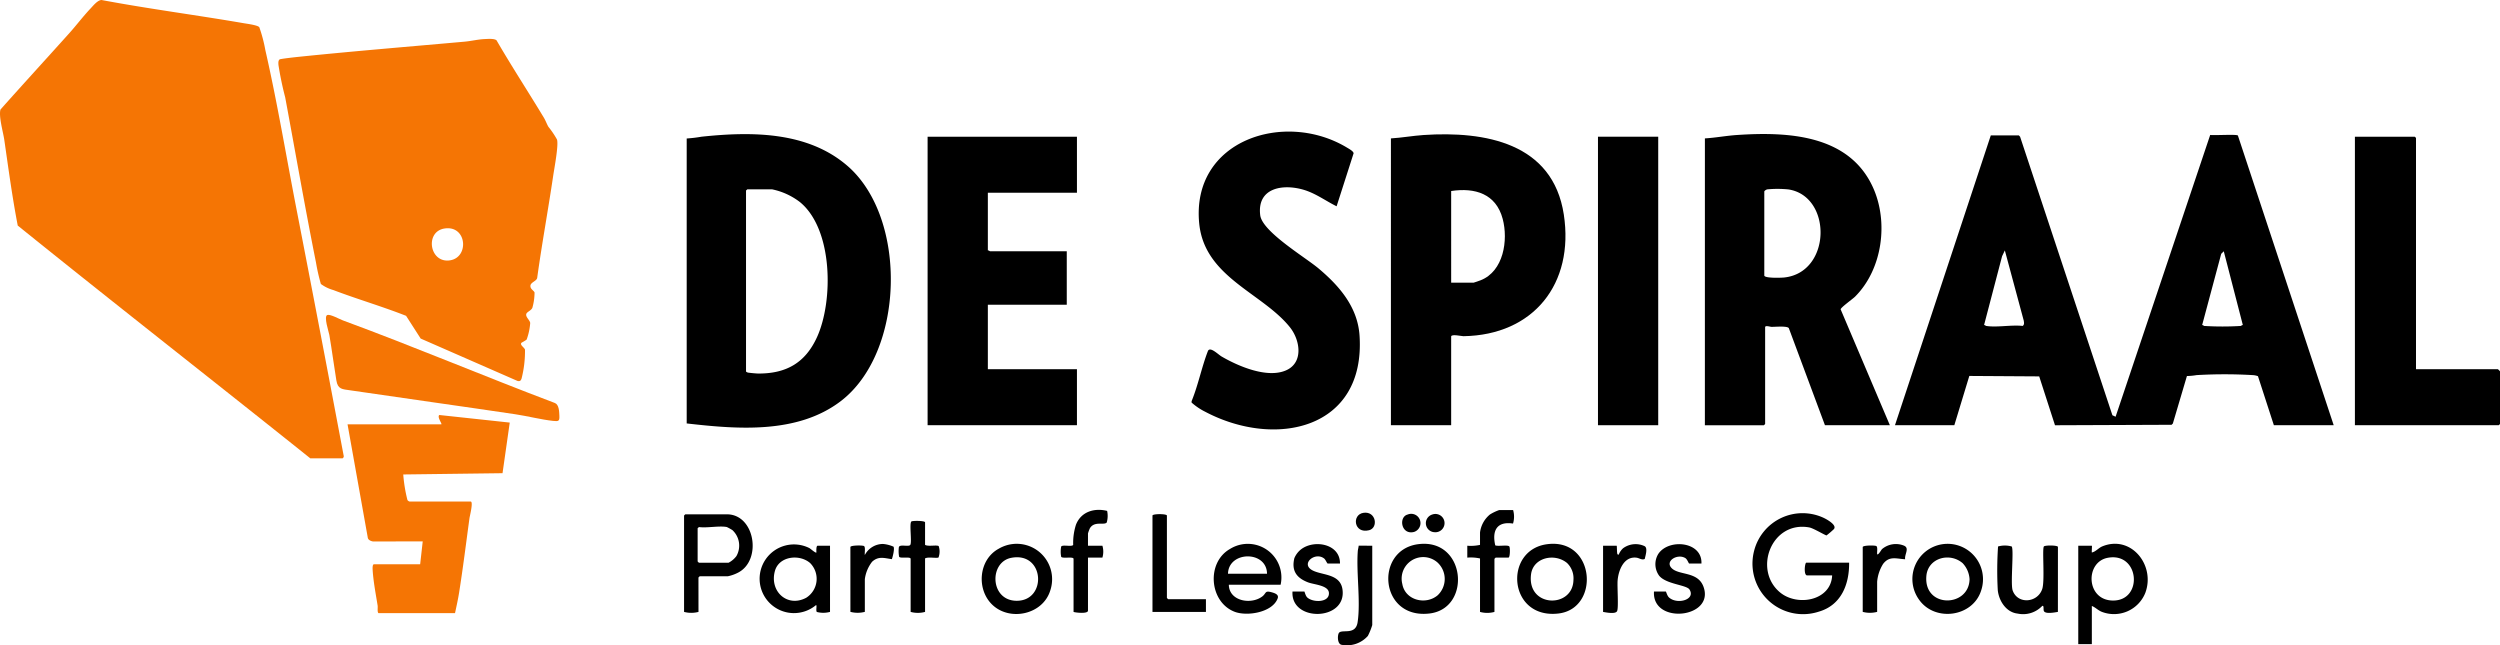 <svg id="Group_1496" data-name="Group 1496" xmlns="http://www.w3.org/2000/svg" xmlns:xlink="http://www.w3.org/1999/xlink" width="391.108" height="100.953" viewBox="0 0 391.108 100.953">
  <defs>
    <clipPath id="clip-path">
      <rect id="Rectangle_1668" data-name="Rectangle 1668" width="391.108" height="100.953" fill="#f57504"/>
    </clipPath>
  </defs>
  <g id="Group_1490" data-name="Group 1490" clip-path="url(#clip-path)">
    <path id="Path_777" data-name="Path 777" d="M48.54,71.7C33.32,59.526,17.93,47.513,2.775,35.289,1.92,30.852,1.315,26.338.669,21.864.5,20.709-.238,18.149.078,17.131c3.563-4,7.182-7.953,10.762-11.938C11.966,3.939,13,2.561,14.155,1.339,14.59.88,15.267.025,15.88,0c7.4,1.392,14.855,2.353,22.269,3.634.524.09,2.189.3,2.421.632a23.034,23.034,0,0,1,.941,3.572c1.877,8.22,3.262,16.6,4.87,24.867q3.748,19.275,7.379,38.566c.082.14-.079.428-.175.428Z" transform="translate(0)" fill="#f57504"/>
    <path id="Path_778" data-name="Path 778" d="M202.017,70.507c-.2.342.473.687.585,1.037a17.334,17.334,0,0,1-.536,4.523c-.13.346-.245.454-.633.375L186.282,69.81,184,66.253c-3.738-1.473-7.618-2.6-11.371-4.028a6.034,6.034,0,0,1-1.964-.957,30.7,30.7,0,0,1-.76-3.355c-1.714-8.575-3.222-17.265-4.82-25.846a50.16,50.16,0,0,1-1.052-5.059c-.017-.286-.06-.677.186-.871.111-.088,2.411-.345,2.8-.385,8.707-.9,17.431-1.61,26.15-2.391.979-.088,2.062-.353,3.055-.4.519-.023,1.572-.121,1.928.193,2.37,4.095,4.967,8.057,7.407,12.108.266.441.459,1,.706,1.419a13.647,13.647,0,0,1,1.338,1.981c.291.819-.426,4.566-.593,5.7-.781,5.3-1.765,10.624-2.5,15.955-.083.5-1,.678-1.057,1.208-.057.558.547.767.644,1.086a8.906,8.906,0,0,1-.344,2.391c-.217.483-.922.626-.964,1.036-.048.467.583.907.628,1.339a9.6,9.6,0,0,1-.552,2.578c-.134.152-.823.5-.849.544m-12-17.907c-3.04.466-2.4,5.224.617,5.007,3.295-.237,2.974-5.557-.617-5.007" transform="translate(-120.47 -16.844)" fill="#f57504"/>
    <path id="Path_779" data-name="Path 779" d="M1116.569,124.893l14.993-45.343,4.391.006.191.207,14.441,43.572.5.231,14.8-44.085c.6.1,4.154-.137,4.333.092l14.987,45.319h-9.359l-2.488-7.668a2.758,2.758,0,0,0-.826-.17,75.375,75.375,0,0,0-8.773,0,10.464,10.464,0,0,1-1.516.145l-2.2,7.426-.2.2-18.24.074-2.469-7.644-10.934-.07-2.344,7.706Zm14.271-15.532c1.651.268,3.98-.2,5.708,0,.29-.207.212-.526.168-.83l-2.958-10.985-.429.9-2.822,10.78c.135-.026.261.126.332.138m34.117,0a46.881,46.881,0,0,0,5.708,0c.047,0,.205-.161.328-.138l-2.984-11.545-.4.4-2.985,11.152c.137-.036.26.122.333.134" transform="translate(-820.114 -58.371)"/>
    <path id="Path_780" data-name="Path 780" d="M429.773,84.006c9.467,8.2,8.952,29.241-1.109,36.844-6.768,5.115-16.088,4.355-24.045,3.443V79.716a21.312,21.312,0,0,0,2.311-.278c7.8-.826,16.585-.852,22.843,4.568M414.1,87.668c-.044.067-.2.163-.2.2v28.276c0,.092.221.18.331.2.292.051,1.289.143,1.594.144,4.383.015,7.358-1.687,9.184-5.7,2.571-5.645,2.521-16.888-2.682-21.129a10.639,10.639,0,0,0-4.378-1.994Z" transform="translate(-297.19 -58.05)"/>
    <path id="Path_781" data-name="Path 781" d="M1004.569,79.654c1.659-.1,3.322-.417,4.979-.53,7.946-.538,17.529-.091,21.3,8.164,2.491,5.444,1.5,12.84-2.788,17.124-.36.36-2.251,1.7-2.254,1.988l7.7,18.125h-10.156l-5.653-15.189c-.271-.379-2.133-.188-2.715-.2-.21-.006-.99-.275-.99.06v15.134a1.336,1.336,0,0,1-.2.2h-9.226Zm9.293,8.3v13.143c0,.461,2.674.363,3.106.318,7.417-.78,7.539-12.728.664-13.779a17.24,17.24,0,0,0-3.3-.01c-.156.03-.432.2-.468.328" transform="translate(-737.85 -58.002)"/>
    <path id="Path_782" data-name="Path 782" d="M819.569,79.777c1.684-.1,3.437-.418,5.112-.53,9.582-.638,20.221,1.208,21.936,12.444,1.652,10.82-4.732,18.857-15.7,19.029-.3,0-1.924-.381-1.924.055v13.873h-9.425Zm9.425,22.568h3.518c.058,0,.932-.312,1.088-.373,3.6-1.406,4.343-6.275,3.453-9.611-1.046-3.924-4.326-4.917-8.059-4.354Z" transform="translate(-601.969 -58.125)"/>
    <path id="Path_783" data-name="Path 783" d="M569.933,80.55v8.762H555.994v9.027c.13-.043.288.133.332.133H568.34v8.363H555.994v10.089h13.939v8.762H546.569V80.55Z" transform="translate(-401.452 -59.164)"/>
    <path id="Path_784" data-name="Path 784" d="M724.787,89.217c-1.723-.851-3.288-2.037-5.176-2.589-3.286-.961-7.3-.286-6.774,3.986.315,2.572,7.007,6.55,9.093,8.3,3.273,2.74,6.156,6.06,6.447,10.545.955,14.657-13.137,17.7-24.125,11.912a9.677,9.677,0,0,1-2.147-1.444.535.535,0,0,1,.032-.31c1-2.462,1.557-5.274,2.506-7.728.318-.823,1.6.506,2.155.829,2.617,1.525,7.161,3.478,10.116,2.148,2.735-1.23,2.156-4.748.569-6.727-4.319-5.388-13.351-7.814-14.188-16.213-1.3-13.091,13.4-17.79,23.152-11.868.3.18.964.538,1,.867Z" transform="translate(-515.684 -56.944)"/>
    <path id="Path_785" data-name="Path 785" d="M1397.127,116.924h12.811a2.232,2.232,0,0,1,.332.332v8.231a1.329,1.329,0,0,1-.2.2h-22.5V80.55h9.359a1.324,1.324,0,0,1,.2.2Z" transform="translate(-1019.161 -59.164)"/>
    <path id="Path_786" data-name="Path 786" d="M208.773,264.325c-.334-.05-.8-.243-.832-.629L204.78,246l14.679,0c.124-.113-.7-1.151-.321-1.461l11.018,1.187-1.129,7.917-15.53.2a23.223,23.223,0,0,0,.655,4,.61.61,0,0,0,.33.234h9.558c.453,0-.138,2.27-.183,2.6-.527,3.868-1.012,7.8-1.624,11.651-.17,1.072-.413,2.149-.639,3.21H209.627c-.227-.158-.088-.868-.14-1.188-.286-1.781-.677-3.806-.78-5.595-.01-.18-.042-.859.2-.859h7.235l.4-3.584Z" transform="translate(-150.41 -179.615)" fill="#f57504"/>
    <rect id="Rectangle_1667" data-name="Rectangle 1667" width="9.425" height="45.136" transform="translate(249.992 21.387)"/>
    <path id="Path_787" data-name="Path 787" d="M192.269,185.541c.472-.147,1.92.661,2.438.852,11.134,4.1,22.047,8.72,33.149,12.916.652.257.678,1.3.709,1.949.044.9-.1.947-.989.853-1.85-.2-3.992-.751-5.871-1.032-8.6-1.286-17.256-2.476-25.854-3.75-1.238-.183-1.942-.133-2.173-1.544-.385-2.357-.7-4.775-1.1-7.127-.081-.468-.923-2.923-.306-3.116" transform="translate(-141.055 -136.265)" fill="#f57504"/>
    <path id="Path_788" data-name="Path 788" d="M1045.092,312.074h-3.916c-.582,0-.366-1.991-.133-1.991h6.7c.036,3.4-1.245,6.653-4.75,7.662a7.911,7.911,0,0,1-10.1-9.573,7.823,7.823,0,0,1,10.9-5.087c.491.239,2.1,1.121,1.562,1.753a14.234,14.234,0,0,1-1.145.978c-.146.028-2.047-1.129-2.7-1.247-5.914-1.08-8.827,6.624-4.583,10.158,2.708,2.255,7.984,1.312,8.161-2.652" transform="translate(-758.46 -222.055)"/>
    <path id="Path_789" data-name="Path 789" d="M1226.693,330.136v5.974h-2.124v-15.4h2.124c.053,0-.039.914,0,1.062.62-.127,1.023-.7,1.632-.956,4.5-1.853,8.344,2.945,6.735,7.267a5.276,5.276,0,0,1-6.824,2.965c-.582-.233-.982-.694-1.544-.912m2.488-7.535c-3.568.666-3.406,6.631.787,6.687,4.8.064,4.217-7.621-.787-6.687" transform="translate(-899.439 -235.338)"/>
    <path id="Path_790" data-name="Path 790" d="M405.326,318.317a4.471,4.471,0,0,1-2.257,0V303.249a1.333,1.333,0,0,1,.2-.2h6.5c4.391,0,5.51,7.137,1.795,9.1a6.093,6.093,0,0,1-1.662.595h-4.381a1.33,1.33,0,0,0-.2.2Zm4.447-13.275c-1.177-.24-3.114.178-4.381,0-.044.067-.2.163-.2.2v5.177a1.337,1.337,0,0,0,.2.2h4.646a3.582,3.582,0,0,0,1.219-1.033,3.3,3.3,0,0,0-.63-4.069,9.291,9.291,0,0,0-.854-.473" transform="translate(-296.052 -222.588)"/>
    <path id="Path_791" data-name="Path 791" d="M458.6,331.2a3.972,3.972,0,0,1-2.047.015c-.22-.156.051-1.083-.145-1.078a5.372,5.372,0,1,1-1.035-8.919c.18.093.982.829,1.1.689-.012-.213-.056-1.061.2-1.061H458.6Zm-3.109-7.64c-1.686-1.458-4.863-1.07-5.505,1.216-.9,3.193,1.93,5.79,4.881,4.218a3.5,3.5,0,0,0,.624-5.434" transform="translate(-328.75 -235.473)"/>
    <path id="Path_792" data-name="Path 792" d="M725.626,326.9h-8.1c.037,2.555,3.457,3.163,5.222,1.837.657-.493.38-.947,1.392-.684.564.146,1.251.366,1.027.977-.808,2.2-4.787,2.855-6.75,2.09-3.976-1.549-4.422-7.714-.713-9.818a5.257,5.257,0,0,1,7.921,5.6m-8.231-1.726H723.5c-.039-3.657-6.018-3.583-6.107,0" transform="translate(-525.283 -235.418)"/>
    <path id="Path_793" data-name="Path 793" d="M580.122,330.043c-2.546-2.422-2.161-7.092,1.01-8.787a5.537,5.537,0,0,1,8.034,6.573c-1.159,3.72-6.278,4.844-9.043,2.214m2.972-7.356c-3.515.656-3.367,6.67.78,6.724,4.829.064,4.458-7.7-.78-6.724" transform="translate(-424.869 -235.423)"/>
    <path id="Path_794" data-name="Path 794" d="M822.642,320.489c7.515-1.036,8.48,10.058,1.81,10.837-7.828.914-8.624-9.9-1.81-10.837m3.164,2.944a3.374,3.374,0,0,0-5.6,3.268c.437,2.556,3.642,3.349,5.518,1.786a3.5,3.5,0,0,0,.078-5.054" transform="translate(-600.825 -235.348)"/>
    <path id="Path_795" data-name="Path 795" d="M1131.553,320.522a5.537,5.537,0,0,1,6.071,7.266c-1.325,4.142-7.273,4.928-9.731,1.37a5.509,5.509,0,0,1,3.66-8.636m3.164,2.944c-2.055-1.73-5.4-.773-5.653,2-.463,5.112,6.686,4.973,6.755.516a3.989,3.989,0,0,0-1.1-2.517" transform="translate(-827.695 -235.38)"/>
    <path id="Path_796" data-name="Path 796" d="M898.6,320.488c7.56-1.042,8.377,10.07,1.81,10.837-7.848.916-8.648-9.895-1.81-10.837m3.165,2.944c-1.932-1.611-5.3-.877-5.64,1.749-.68,5.261,6.53,5.376,6.63.919a3.335,3.335,0,0,0-.991-2.668" transform="translate(-656.601 -235.346)"/>
    <path id="Path_797" data-name="Path 797" d="M1186.314,331.828c-.5.081-1.947.372-2.191-.132-.123-.253.059-.934-.263-.8a4.114,4.114,0,0,1-3.852,1.194c-1.8-.2-2.929-2-3.1-3.667a56.623,56.623,0,0,1,.042-6.829,3.9,3.9,0,0,1,2.141,0c.362.519-.22,5.854.149,6.887.8,2.22,3.914,1.919,4.624-.239.429-1.3-.032-6.235.255-6.648.152-.218,2.2-.209,2.2.075Z" transform="translate(-864.37 -236.1)"/>
    <path id="Path_798" data-name="Path 798" d="M981.981,323.677h-1.925c-.088,0-.285-.656-.608-.853-1.195-.732-3.177.418-2.185,1.522,1.112,1.238,4.112.489,5.022,2.942,1.832,4.937-8.069,6.019-7.738.769H976.4c.053,0,.2.665.5.931,1.3,1.161,4.217.336,3.2-1.25-.462-.724-3.65-.815-4.745-2.158a3.059,3.059,0,0,1-.131-3.409c1.631-2.443,6.9-1.947,6.748,1.5" transform="translate(-715.793 -235.516)"/>
    <path id="Path_799" data-name="Path 799" d="M768.981,323.654h-1.925c-.095,0-.331-.606-.549-.779-1.351-1.074-3.531.651-2.087,1.689,1.4,1,4.577.5,4.948,3.15.69,4.942-8.134,5.139-7.821.32H763.4c.052,0,.167.658.462.932.873.813,3.485.832,3.384-.725-.078-1.192-2.325-1.279-3.272-1.644-1.795-.691-2.607-1.813-2.137-3.777a3.426,3.426,0,0,1,1.1-1.424c2.095-1.546,6.078-.787,6.04,2.257" transform="translate(-559.345 -235.493)"/>
    <path id="Path_800" data-name="Path 800" d="M871.738,300.55a3.732,3.732,0,0,1-.014,2.109c-2.561-.385-3.3,1.132-2.782,3.408.429.2,1.992-.127,2.207.182.137.2.122,1.734-.141,1.734h-1.991a1.335,1.335,0,0,0-.2.2v8.3a4.254,4.254,0,0,1-2.257,0v-8.363a6.726,6.726,0,0,0-1.991-.133v-1.859a6.727,6.727,0,0,0,1.991-.133v-1.925a4.323,4.323,0,0,1,1.551-2.83,7.3,7.3,0,0,1,1.436-.688Z" transform="translate(-635.021 -220.752)"/>
    <path id="Path_801" data-name="Path 801" d="M629.26,306.03h2.257a3.258,3.258,0,0,1,0,1.859H629.26v8.3c0,.522-1.875.322-2.257.2v-8.3c0-.414-1.711,0-1.933-.323a4.179,4.179,0,0,1,0-1.61c.23-.33,1.646.081,1.876-.249a9.462,9.462,0,0,1,.43-3.154c.8-2.053,2.862-2.66,4.88-2.173a3.725,3.725,0,0,1-.062,1.813c-.385.49-1.947-.295-2.65.934a6.63,6.63,0,0,0-.283.779Z" transform="translate(-459.053 -220.656)"/>
    <path id="Path_802" data-name="Path 802" d="M687.432,316.249v1.991h-8.363V303.173c0-.3,2.257-.3,2.257,0V316.05a1.329,1.329,0,0,0,.2.2Z" transform="translate(-498.772 -222.512)"/>
    <path id="Path_803" data-name="Path 803" d="M533.623,310.686c.487.3,1.816-.03,2.133.191a2.657,2.657,0,0,1-.027,1.782c-.262.164-1.658-.143-2.105.151v8.363a4.254,4.254,0,0,1-2.257,0v-8.3c0-.4-1.584-.013-1.8-.323a4.86,4.86,0,0,1-.039-1.517c.16-.488,1.538.008,1.782-.342.291-.417-.192-3.407.182-3.668.195-.136,2.133-.131,2.133.141Z" transform="translate(-388.904 -225.445)"/>
    <path id="Path_804" data-name="Path 804" d="M793.711,321.55v12.412a10.062,10.062,0,0,1-.686,1.7,4.381,4.381,0,0,1-4.13,1.387c-.7-.152-.635-1.626-.365-1.9.539-.544,2.58.423,2.889-1.625.493-3.276-.222-7.681.029-11.121.022-.3.119-.565.139-.858Z" transform="translate(-579.031 -236.177)"/>
    <path id="Path_805" data-name="Path 805" d="M1097.569,321.047c.087-.281,1.939-.276,2.132-.141.246.171.08.961.125,1.269.167.207.632-.67.767-.8a3.351,3.351,0,0,1,3.423-.54c.927.388.061,1.371.189,2.133-1.407-.079-2.461-.559-3.45.731a6.271,6.271,0,0,0-.93,2.787V331.2a4.47,4.47,0,0,1-2.257,0Z" transform="translate(-806.158 -235.475)"/>
    <path id="Path_806" data-name="Path 806" d="M501.069,321c.087-.281,1.939-.276,2.133-.141.253.176.072,1.075.126,1.4a3.207,3.207,0,0,1,2.846-1.729,5.2,5.2,0,0,1,1.642.424c.2.331-.115,1.549-.257,1.954-1.189-.161-2.1-.519-3.1.414a5.6,5.6,0,0,0-1.129,2.72v5.111a4.47,4.47,0,0,1-2.257,0Z" transform="translate(-368.032 -235.431)"/>
    <path id="Path_807" data-name="Path 807" d="M944.569,331.218V320.863h2.124c.067,0,.018,1.193.134,1.328.2.227.238-.091.3-.174a2.587,2.587,0,0,1,.57-.752,3.3,3.3,0,0,1,3.376-.329c.525.3.123,1.5.015,2-.446.214-.857-.144-1.282-.2-1.962-.253-2.814,1.931-2.958,3.525-.086.943.17,4.31-.083,4.829s-1.706.21-2.191.132" transform="translate(-693.78 -235.49)"/>
    <path id="Path_808" data-name="Path 808" d="M800.116,302.1c1.964-.281,2.351,2.344.863,2.726-2.38.61-2.755-2.456-.863-2.726" transform="translate(-586.796 -221.875)"/>
    <path id="Path_809" data-name="Path 809" d="M841.146,303.015a1.43,1.43,0,1,1,.367,2.768,1.415,1.415,0,0,1-.367-2.768" transform="translate(-617.077 -222.522)"/>
    <path id="Path_810" data-name="Path 810" d="M827.045,302.96a1.451,1.451,0,1,1,1,2.722c-2.029.528-2.463-2.347-1-2.722" transform="translate(-606.823 -222.466)"/>
  </g>
</svg>
